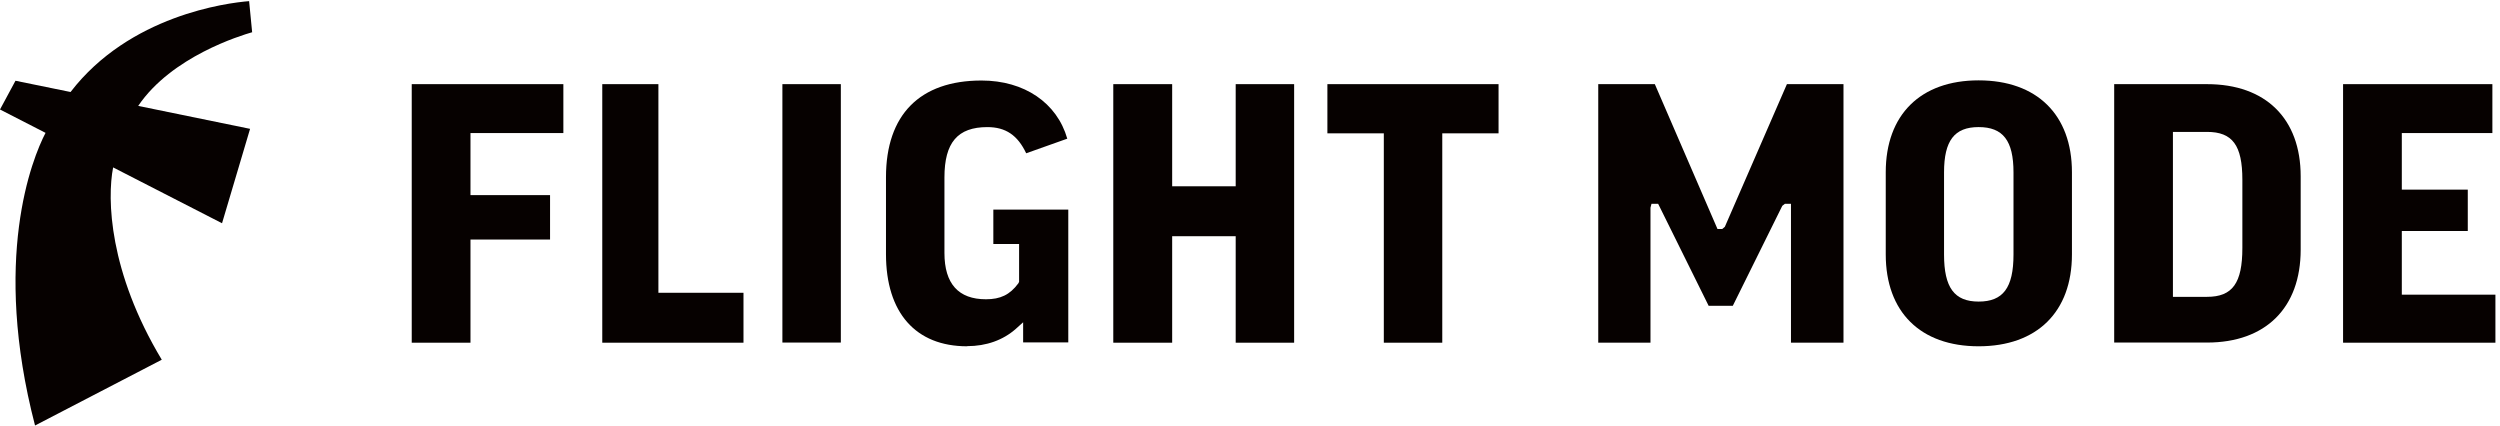 <svg width="188" height="32" viewBox="0 0 188 32" fill="none" xmlns="http://www.w3.org/2000/svg">
<path d="M16.697 16.788L18.806 9.689L10.393 7.964C12.903 4.248 18.115 2.669 18.942 2.43H18.962L18.734 0.086C17.071 0.216 9.733 1.156 5.306 6.919L1.164 6.072L0 8.234L3.425 9.991C2.401 11.95 -0.618 19.49 2.635 31.998L12.165 27.051C8.19 20.441 8.044 14.959 8.507 12.589L16.697 16.788Z" fill="#060100"/>
<path d="M30.962 25.771V6.328H42.365V10.006H35.38V14.673H41.364V18.013H35.38V25.771H30.962Z" fill="#060100"/>
<path d="M45.291 25.771V6.328H49.512V22.017H55.91V25.771H45.291Z" fill="#060100"/>
<path d="M63.231 6.328H58.836V25.76H63.231V6.328Z" fill="#060100"/>
<path d="M72.73 26.041C68.857 26.041 66.626 23.517 66.626 19.111V13.323C66.626 8.633 69.172 6.055 73.807 6.055C77.027 6.055 79.486 7.73 80.259 10.428L77.169 11.527C76.527 10.167 75.624 9.558 74.253 9.558C72.012 9.558 71.022 10.722 71.022 13.344V19.024C71.022 21.341 72.077 22.505 74.144 22.505C75.232 22.505 75.939 22.168 76.57 21.319L76.592 21.287L76.636 21.189V18.349H74.699V15.76H80.335V25.748H76.94V24.235L76.396 24.725C75.439 25.573 74.177 26.03 72.73 26.03V26.041Z" fill="#060100"/>
<path d="M92.924 25.771V17.763H88.147V25.771H83.719V6.328H88.147V14.009H92.924V6.328H97.319V25.771H92.924Z" fill="#060100"/>
<path d="M104.063 25.771V10.027H99.82V6.328H112.691V10.027H108.459V25.771H104.063Z" fill="#060100"/>
<path d="M134.681 25.771V15.326H134.224L134.028 15.478L130.307 22.996H128.49L124.693 15.326H124.192L124.116 15.62V25.771H120.188V6.328H124.443L129.154 17.219H129.513L129.708 17.056L134.376 6.328H138.63V25.771H134.681Z" fill="#060100"/>
<path d="M148.793 26.041C144.419 26.041 141.808 23.462 141.808 19.132V12.952C141.808 8.632 144.419 6.043 148.793 6.043C153.167 6.043 155.81 8.622 155.81 12.952V19.132C155.81 23.451 153.188 26.041 148.793 26.041ZM148.793 9.557C146.976 9.557 146.192 10.569 146.192 12.963V19.143C146.192 21.623 146.965 22.679 148.793 22.679C150.621 22.679 151.415 21.656 151.415 19.143V12.963C151.415 10.58 150.631 9.557 148.793 9.557Z" fill="#060100"/>
<path d="M158.987 25.771V6.328H165.971C170.378 6.328 173.011 8.918 173.011 13.259V18.775C173.011 23.149 170.378 25.76 165.971 25.76H158.987V25.771ZM163.404 22.322H165.971C167.886 22.322 168.626 21.288 168.626 18.644V13.52C168.626 10.93 167.886 9.919 165.971 9.919H163.404V22.322Z" fill="#060100"/>
<path d="M176.199 25.771V6.328H187.427V10.006H180.616V14.26H185.577V17.371H180.616V22.159H187.655V25.771H176.199Z" fill="#060100"/>
</svg>
